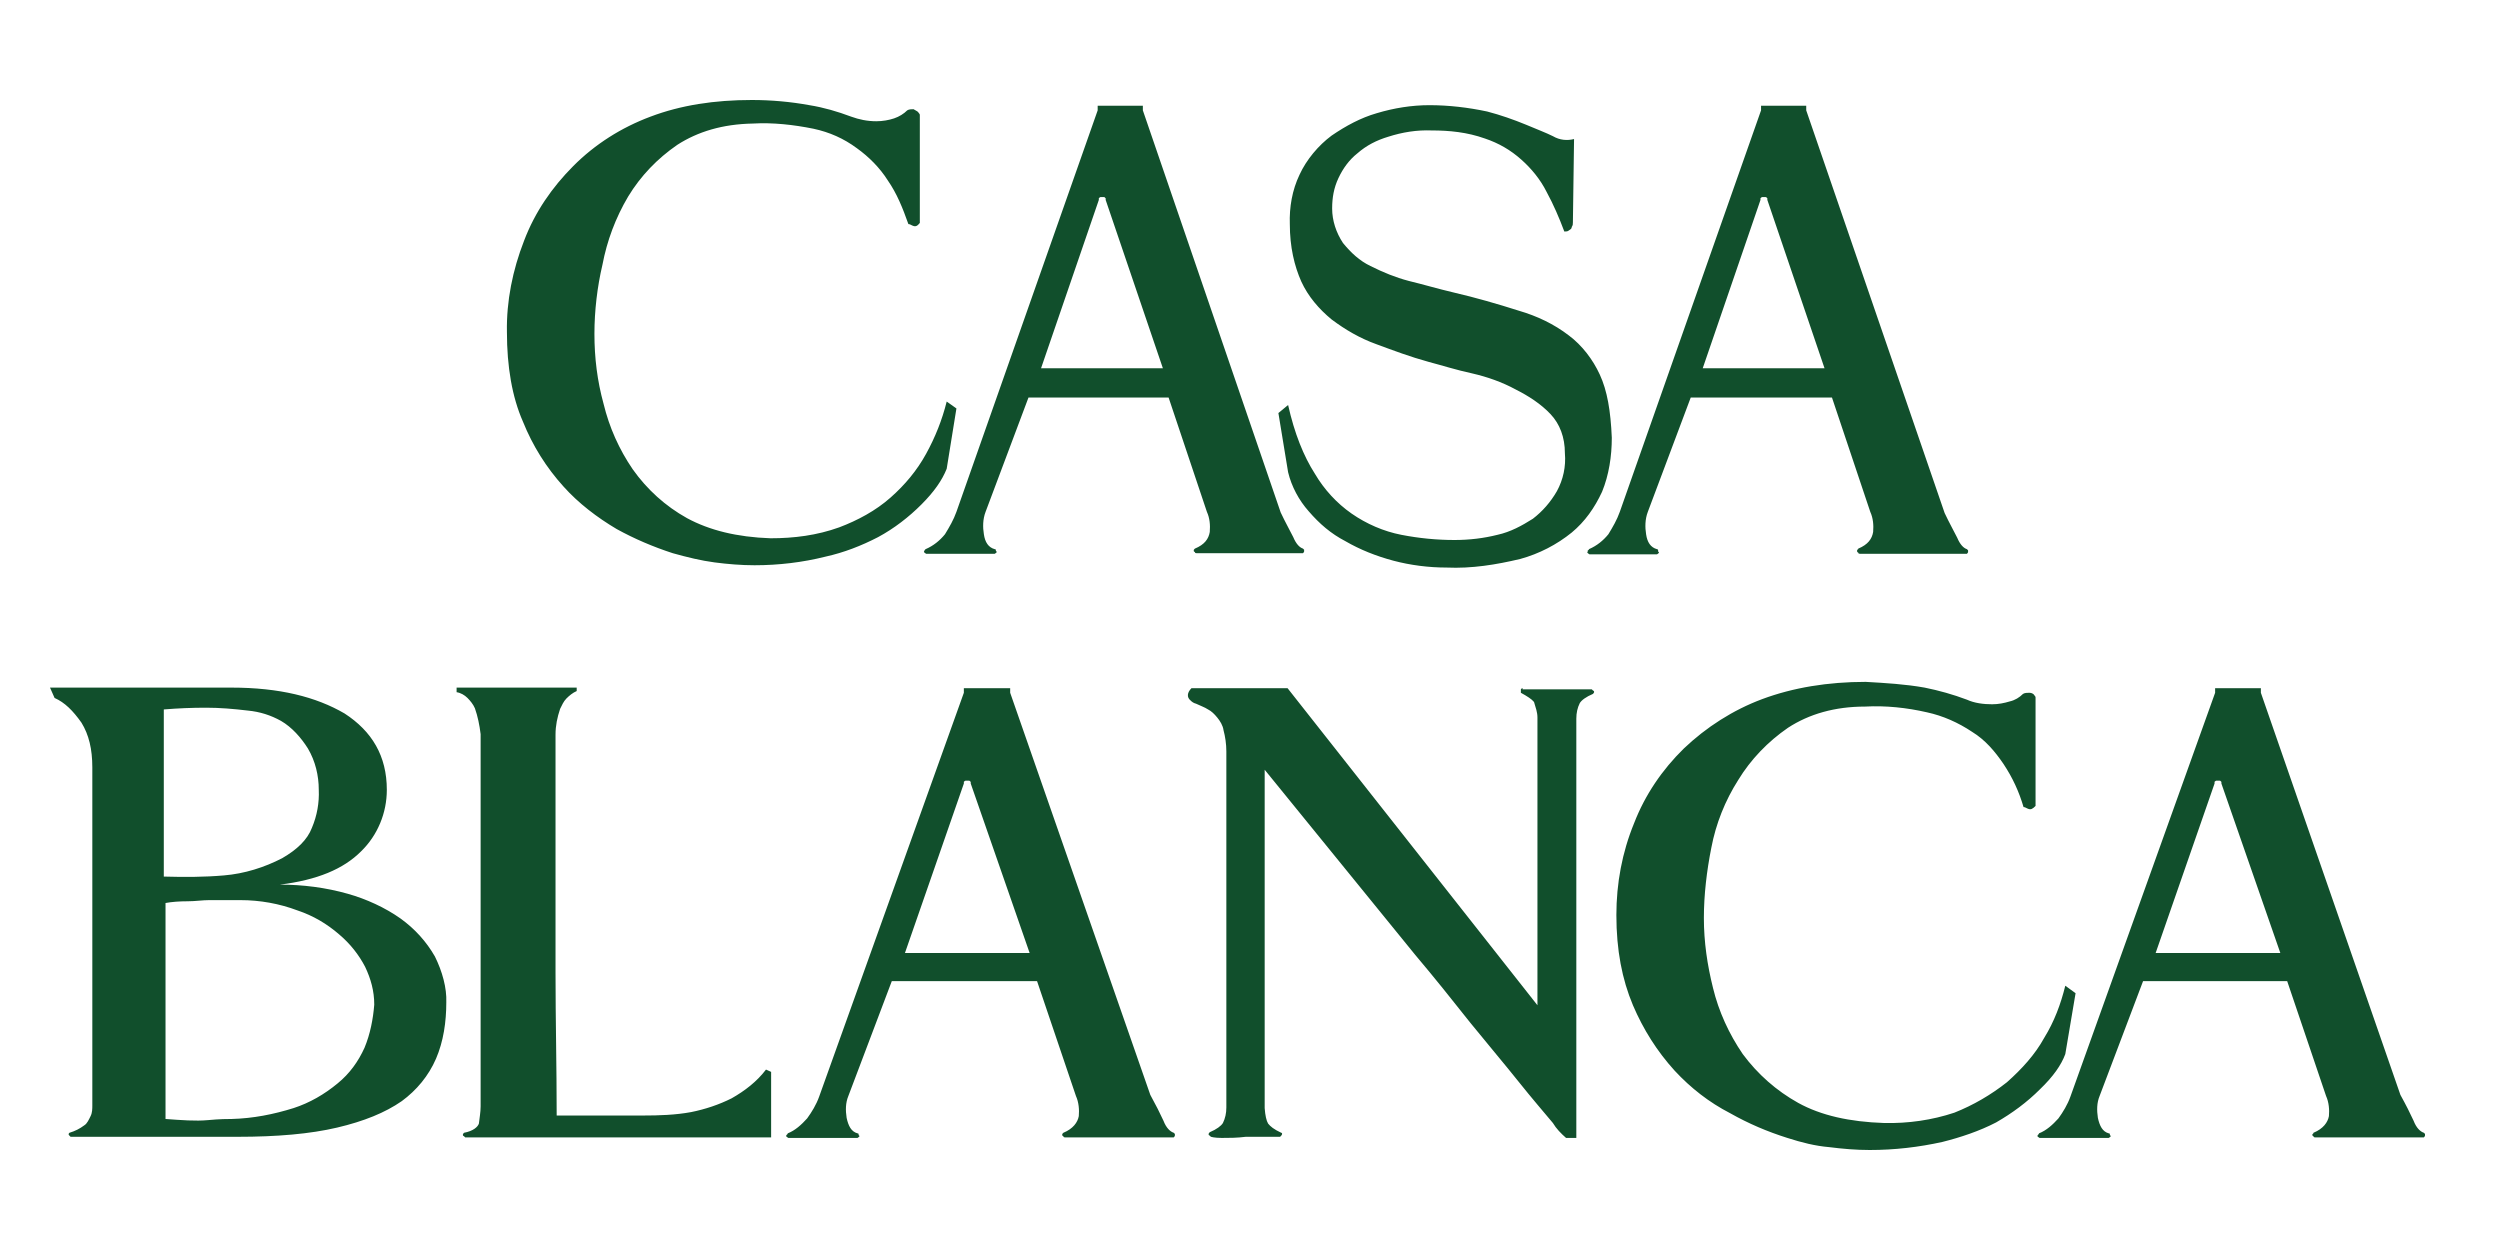 <svg width="100" height="50" viewBox="0 0 100 50" fill="none" xmlns="http://www.w3.org/2000/svg">
<path fill-rule="evenodd" clip-rule="evenodd" d="M91.213 38.119H86.226L88.582 31.341V31.272C88.582 31.272 88.628 31.227 88.651 31.227H88.788C88.834 31.227 88.834 31.272 88.856 31.272V31.341L91.213 38.119ZM90.435 27.711V27.527H88.605V27.711L82.817 43.863C82.703 44.185 82.52 44.484 82.337 44.736C82.108 44.989 81.857 45.219 81.559 45.334C81.559 45.38 81.514 45.38 81.514 45.403C81.468 45.449 81.514 45.471 81.582 45.517H84.35C84.419 45.471 84.465 45.449 84.396 45.403C84.396 45.357 84.396 45.334 84.35 45.334C84.099 45.265 83.984 45.035 83.915 44.713C83.87 44.415 83.87 44.116 83.984 43.84L85.723 39.245H91.487L93.043 43.84C93.157 44.093 93.18 44.392 93.157 44.644C93.111 44.897 92.928 45.15 92.539 45.311C92.539 45.357 92.494 45.357 92.494 45.38C92.494 45.426 92.494 45.426 92.539 45.449C92.539 45.495 92.585 45.495 92.608 45.495H96.954C96.954 45.495 97 45.449 97 45.426V45.357L96.954 45.311C96.817 45.265 96.657 45.127 96.543 44.828C96.405 44.529 96.245 44.208 96.016 43.794L90.435 27.711ZM73.164 45.885C73.713 45.954 74.239 46 74.788 46C75.795 46 76.756 45.885 77.694 45.678C78.425 45.495 79.18 45.242 79.844 44.897C80.484 44.529 81.079 44.093 81.605 43.565C82.131 43.059 82.451 42.6 82.612 42.163L83.023 39.728L82.612 39.429C82.429 40.164 82.177 40.853 81.765 41.52C81.399 42.186 80.873 42.76 80.278 43.289C79.638 43.794 78.929 44.208 78.174 44.507C77.282 44.805 76.321 44.943 75.36 44.92C73.988 44.874 72.844 44.621 71.929 44.116C71.06 43.633 70.305 42.967 69.71 42.163C69.161 41.359 68.749 40.463 68.521 39.521C68.292 38.602 68.155 37.683 68.155 36.718C68.155 35.799 68.269 34.834 68.452 33.915C68.635 32.95 69.001 32.031 69.527 31.203C70.03 30.376 70.717 29.664 71.517 29.113C72.364 28.561 73.393 28.263 74.605 28.263C75.429 28.217 76.275 28.308 77.076 28.492C77.716 28.63 78.334 28.906 78.883 29.273C79.409 29.595 79.798 30.055 80.141 30.56C80.507 31.112 80.759 31.663 80.942 32.283C81.01 32.283 81.056 32.329 81.125 32.352C81.239 32.398 81.308 32.352 81.422 32.237V27.895C81.422 27.849 81.376 27.826 81.353 27.78C81.308 27.734 81.239 27.711 81.171 27.711C81.102 27.711 80.987 27.711 80.919 27.757C80.782 27.895 80.599 28.01 80.393 28.056C80.164 28.125 79.935 28.171 79.684 28.171C79.341 28.171 78.975 28.125 78.677 27.987C78.128 27.78 77.556 27.619 76.984 27.504C76.207 27.366 75.429 27.321 74.628 27.275C73.118 27.275 71.723 27.504 70.488 27.964C69.321 28.4 68.246 29.09 67.354 29.94C66.485 30.79 65.799 31.801 65.364 32.927C64.883 34.099 64.655 35.339 64.655 36.603C64.655 38.004 64.883 39.176 65.318 40.21C65.73 41.175 66.279 42.048 66.988 42.829C67.629 43.519 68.361 44.093 69.207 44.529C69.939 44.943 70.694 45.265 71.494 45.517C72.066 45.701 72.615 45.839 73.164 45.885ZM60.88 27.527L60.835 27.573V27.711C61.086 27.849 61.269 27.964 61.361 28.079C61.429 28.308 61.498 28.492 61.498 28.699V40.21L51.502 27.527H47.659C47.476 27.711 47.476 27.895 47.613 28.01C47.681 28.079 47.75 28.125 47.842 28.148C47.979 28.217 48.185 28.286 48.322 28.378C48.459 28.446 48.574 28.561 48.688 28.699C48.802 28.837 48.917 29.021 48.94 29.205C49.008 29.457 49.054 29.756 49.054 30.055V44.3C49.054 44.529 49.008 44.736 48.917 44.92C48.848 45.035 48.665 45.173 48.391 45.288C48.391 45.288 48.345 45.334 48.345 45.357C48.345 45.403 48.345 45.403 48.391 45.426L48.436 45.472C48.436 45.472 48.574 45.517 48.871 45.517C49.168 45.517 49.466 45.517 49.832 45.472H51.204L51.25 45.426C51.296 45.38 51.296 45.311 51.25 45.311C50.953 45.173 50.815 45.058 50.724 44.943C50.655 44.828 50.609 44.621 50.587 44.323V30.79C52.828 33.547 54.864 36.051 56.603 38.188C57.38 39.107 58.112 40.026 58.822 40.922C59.531 41.795 60.194 42.577 60.743 43.266C61.292 43.955 61.773 44.507 62.116 44.92C62.253 45.15 62.436 45.334 62.642 45.517H63.053V28.745C63.053 28.515 63.099 28.308 63.191 28.125C63.259 28.01 63.442 27.872 63.717 27.757C63.717 27.757 63.763 27.711 63.763 27.688C63.763 27.642 63.763 27.642 63.717 27.619L63.671 27.573H60.903V27.527H60.88ZM41.185 38.119H36.198L38.554 31.341V31.272C38.554 31.272 38.6 31.227 38.623 31.227H38.76C38.806 31.227 38.806 31.272 38.829 31.272V31.341L41.185 38.119ZM40.407 27.711V27.527H38.554V27.711L32.767 43.863C32.653 44.185 32.469 44.484 32.286 44.736C32.058 44.989 31.806 45.219 31.509 45.334C31.509 45.38 31.463 45.38 31.463 45.403C31.417 45.449 31.463 45.471 31.532 45.517H34.3C34.368 45.471 34.414 45.449 34.345 45.403C34.345 45.357 34.345 45.334 34.3 45.334C34.048 45.265 33.934 45.035 33.865 44.713C33.819 44.415 33.819 44.116 33.934 43.84L35.672 39.245H41.482L43.038 43.84C43.152 44.093 43.175 44.392 43.152 44.644C43.106 44.897 42.923 45.15 42.535 45.311C42.489 45.357 42.489 45.357 42.489 45.38C42.489 45.426 42.489 45.426 42.535 45.449C42.535 45.495 42.58 45.495 42.603 45.495H46.949C46.949 45.495 46.995 45.449 46.995 45.426V45.357L46.949 45.311C46.812 45.265 46.652 45.127 46.538 44.828C46.4 44.529 46.24 44.208 46.012 43.794L40.407 27.711ZM30.64 42.783C30.273 43.266 29.793 43.633 29.267 43.932C28.764 44.185 28.215 44.369 27.643 44.484C27.025 44.599 26.362 44.621 25.721 44.621H22.267C22.267 42.669 22.221 40.785 22.221 38.923V29.388C22.221 29.021 22.29 28.699 22.404 28.355C22.473 28.217 22.542 28.056 22.656 27.941C22.77 27.826 22.908 27.711 23.068 27.642V27.504H18.264V27.688C18.424 27.711 18.584 27.803 18.699 27.918C18.813 28.033 18.927 28.171 18.996 28.331C19.11 28.653 19.179 28.998 19.225 29.365V44.254C19.225 44.484 19.179 44.736 19.156 44.943C19.11 45.081 18.927 45.242 18.561 45.311C18.561 45.311 18.516 45.357 18.516 45.38C18.516 45.426 18.516 45.426 18.561 45.449L18.607 45.495H30.845V42.875L30.64 42.783ZM14.581 41.91C14.33 42.462 13.986 42.944 13.506 43.335C12.98 43.771 12.385 44.116 11.745 44.323C10.944 44.575 10.121 44.736 9.274 44.759C9.137 44.759 8.794 44.759 8.314 44.805C7.833 44.851 7.238 44.805 6.621 44.759V36.12C6.872 36.074 7.17 36.051 7.513 36.051C7.81 36.051 8.108 36.005 8.359 36.005H9.617C10.395 36.005 11.173 36.143 11.905 36.419C12.523 36.626 13.072 36.947 13.575 37.384C14.009 37.752 14.352 38.188 14.604 38.671C14.833 39.153 14.97 39.636 14.97 40.187C14.924 40.761 14.81 41.359 14.581 41.91ZM12.477 33.111C12.294 33.593 11.882 33.984 11.287 34.328C10.578 34.696 9.778 34.949 8.954 35.017C8.153 35.086 7.376 35.086 6.552 35.063V28.378C7.124 28.331 7.673 28.308 8.245 28.308C8.794 28.308 9.343 28.355 9.915 28.423C10.395 28.469 10.83 28.607 11.242 28.837C11.676 29.09 12.042 29.503 12.317 29.94C12.614 30.445 12.751 31.02 12.751 31.594C12.774 32.1 12.683 32.628 12.477 33.111ZM17.395 38.257C17.052 37.66 16.594 37.154 16.022 36.741C15.405 36.304 14.65 35.959 13.918 35.753C13.026 35.5 12.111 35.385 11.196 35.385C12.683 35.201 13.735 34.765 14.444 34.053C15.107 33.409 15.473 32.513 15.473 31.594C15.473 30.238 14.879 29.25 13.781 28.538C12.637 27.872 11.173 27.504 9.251 27.504H2L2.183 27.918C2.595 28.102 2.915 28.423 3.258 28.906C3.555 29.388 3.693 29.963 3.693 30.698V44.208C3.693 44.346 3.693 44.507 3.624 44.644C3.555 44.782 3.487 44.943 3.373 45.012C3.189 45.15 3.006 45.242 2.778 45.311C2.732 45.357 2.732 45.38 2.778 45.426L2.824 45.472H9.503C11.081 45.472 12.408 45.357 13.483 45.104C14.558 44.851 15.405 44.507 16.068 44.047C16.663 43.611 17.143 43.036 17.441 42.347C17.738 41.657 17.852 40.876 17.852 40.095C17.875 39.521 17.692 38.855 17.395 38.257ZM72.981 14.73H68.109L70.419 7.998V7.929C70.419 7.929 70.465 7.883 70.488 7.883H70.625C70.671 7.883 70.671 7.929 70.694 7.929V7.998L72.981 14.73ZM72.249 4.414V4.23H70.442V4.414L64.792 20.474C64.678 20.795 64.517 21.071 64.335 21.37C64.129 21.622 63.877 21.829 63.557 21.967C63.557 21.967 63.557 22.013 63.511 22.013V22.059C63.465 22.105 63.511 22.128 63.58 22.174H66.279C66.347 22.128 66.393 22.105 66.325 22.059V22.013C66.325 22.013 66.325 21.967 66.279 21.967C66.027 21.898 65.89 21.692 65.844 21.37C65.799 21.094 65.799 20.772 65.913 20.474L67.629 15.902H73.279L74.811 20.474C74.926 20.727 74.948 21.002 74.926 21.278C74.88 21.554 74.72 21.783 74.331 21.944C74.331 21.944 74.331 21.99 74.285 21.99V22.036C74.285 22.082 74.285 22.082 74.331 22.105C74.331 22.151 74.377 22.151 74.4 22.151H78.677C78.677 22.151 78.723 22.105 78.723 22.082V22.013L78.677 21.967C78.54 21.921 78.403 21.783 78.288 21.508C78.151 21.232 77.968 20.91 77.785 20.52L72.249 4.414ZM63.991 14.982C63.717 14.385 63.282 13.811 62.756 13.42C62.161 12.961 61.475 12.639 60.766 12.432C59.897 12.156 59.027 11.904 58.135 11.697C57.541 11.559 56.923 11.375 56.351 11.237C55.825 11.1 55.322 10.893 54.818 10.64C54.384 10.433 54.041 10.112 53.72 9.721C53.446 9.307 53.286 8.825 53.286 8.342C53.286 7.906 53.354 7.515 53.537 7.125C53.72 6.734 53.972 6.389 54.292 6.137C54.658 5.815 55.07 5.608 55.528 5.47C56.099 5.287 56.671 5.195 57.266 5.218C57.975 5.218 58.684 5.287 59.393 5.539C59.942 5.723 60.423 5.999 60.858 6.389C61.246 6.734 61.612 7.171 61.864 7.676C62.139 8.182 62.367 8.71 62.573 9.261C62.642 9.261 62.71 9.261 62.756 9.216C62.825 9.17 62.87 9.147 62.87 9.078C62.916 9.009 62.916 8.963 62.916 8.894L62.962 5.562C62.688 5.631 62.39 5.608 62.116 5.447C61.841 5.31 61.475 5.172 61.041 4.988C60.537 4.781 60.011 4.597 59.485 4.46C58.73 4.299 57.952 4.207 57.175 4.207C56.465 4.207 55.756 4.322 55.07 4.528C54.43 4.712 53.835 5.034 53.263 5.425C52.737 5.815 52.256 6.389 51.982 6.987C51.685 7.607 51.57 8.296 51.593 8.963C51.593 9.882 51.776 10.64 52.051 11.26C52.325 11.858 52.76 12.363 53.263 12.777C53.812 13.19 54.407 13.535 55.047 13.765C55.733 14.018 56.397 14.27 57.152 14.477C57.678 14.615 58.25 14.799 58.89 14.937C59.485 15.074 60.08 15.281 60.629 15.58C61.132 15.833 61.635 16.154 62.024 16.568C62.39 16.958 62.596 17.487 62.596 18.13C62.642 18.659 62.527 19.187 62.276 19.647C62.024 20.083 61.704 20.451 61.315 20.75C60.88 21.025 60.423 21.278 59.897 21.393C59.348 21.531 58.776 21.6 58.181 21.6C57.472 21.6 56.763 21.531 56.054 21.393C55.345 21.255 54.658 20.956 54.064 20.543C53.469 20.129 52.966 19.578 52.6 18.957C52.142 18.245 51.776 17.326 51.524 16.2L51.136 16.522L51.524 18.888C51.662 19.463 51.959 20.014 52.348 20.451C52.783 20.956 53.24 21.347 53.812 21.645C54.407 21.99 55.047 22.243 55.733 22.427C56.42 22.61 57.152 22.702 57.861 22.702C58.867 22.748 59.851 22.587 60.812 22.358C61.567 22.151 62.276 21.783 62.87 21.301C63.397 20.864 63.785 20.313 64.083 19.67C64.357 19.003 64.472 18.245 64.472 17.51C64.426 16.43 64.289 15.626 63.991 14.982ZM46.515 14.73H41.642L43.953 7.998V7.929C43.953 7.929 43.999 7.883 44.021 7.883H44.159C44.204 7.883 44.204 7.929 44.227 7.929V7.998L46.515 14.73ZM45.714 4.414V4.23H43.907V4.414L38.257 20.474C38.142 20.795 37.982 21.071 37.799 21.37C37.593 21.622 37.342 21.829 37.022 21.967C36.976 22.013 36.976 22.013 36.976 22.036C36.93 22.082 36.976 22.105 37.044 22.151H39.79C39.858 22.105 39.904 22.082 39.835 22.036C39.835 21.99 39.835 21.967 39.79 21.967C39.538 21.898 39.401 21.692 39.355 21.37C39.309 21.094 39.309 20.772 39.423 20.474L41.139 15.902H46.744L48.276 20.474C48.391 20.727 48.413 21.002 48.391 21.278C48.345 21.554 48.185 21.783 47.796 21.944C47.75 21.99 47.75 21.99 47.75 22.013C47.75 22.059 47.75 22.059 47.796 22.082C47.796 22.128 47.842 22.128 47.864 22.128H52.119C52.119 22.128 52.165 22.082 52.165 22.059V21.99L52.119 21.944C51.982 21.898 51.845 21.76 51.73 21.485C51.593 21.209 51.41 20.887 51.227 20.497L45.714 4.414ZM28.581 22.496C29.107 22.565 29.656 22.61 30.182 22.61C31.143 22.61 32.103 22.496 33.019 22.266C33.751 22.105 34.46 21.829 35.123 21.485C35.764 21.14 36.358 20.68 36.861 20.175C37.365 19.67 37.685 19.21 37.868 18.75L38.257 16.338L37.868 16.062C37.685 16.798 37.41 17.487 37.044 18.153C36.678 18.82 36.198 19.394 35.626 19.899C35.032 20.428 34.3 20.818 33.568 21.094C32.675 21.416 31.76 21.531 30.823 21.531C29.473 21.485 28.375 21.209 27.483 20.727C26.613 20.244 25.881 19.578 25.31 18.773C24.761 17.969 24.372 17.096 24.143 16.154C23.891 15.235 23.777 14.316 23.777 13.351C23.777 12.432 23.891 11.467 24.097 10.594C24.28 9.629 24.623 8.71 25.127 7.86C25.63 7.033 26.293 6.344 27.094 5.792C27.917 5.264 28.901 4.965 30.113 4.942C30.914 4.896 31.738 4.988 32.538 5.149C33.179 5.287 33.751 5.539 34.277 5.93C34.757 6.275 35.192 6.711 35.512 7.217C35.878 7.745 36.107 8.319 36.335 8.963C36.404 8.963 36.45 9.009 36.518 9.032C36.633 9.078 36.701 9.032 36.793 8.917V4.597C36.793 4.551 36.747 4.528 36.724 4.482C36.678 4.437 36.61 4.414 36.541 4.368C36.473 4.368 36.358 4.368 36.29 4.414C36.152 4.551 35.969 4.666 35.764 4.735C35.558 4.804 35.306 4.85 35.054 4.85C34.688 4.85 34.368 4.781 34.048 4.666C33.499 4.46 32.95 4.299 32.378 4.207C31.623 4.069 30.845 4 30.068 4C28.581 4 27.231 4.207 26.019 4.666C24.852 5.103 23.8 5.769 22.931 6.642C22.084 7.492 21.398 8.48 20.963 9.629C20.506 10.801 20.254 12.042 20.277 13.282C20.277 14.661 20.483 15.879 20.918 16.866C21.306 17.831 21.855 18.705 22.542 19.463C23.137 20.129 23.891 20.703 24.669 21.163C25.378 21.554 26.133 21.875 26.911 22.128C27.483 22.289 28.055 22.427 28.581 22.496Z" fill="#114F2C"/>
</svg>
